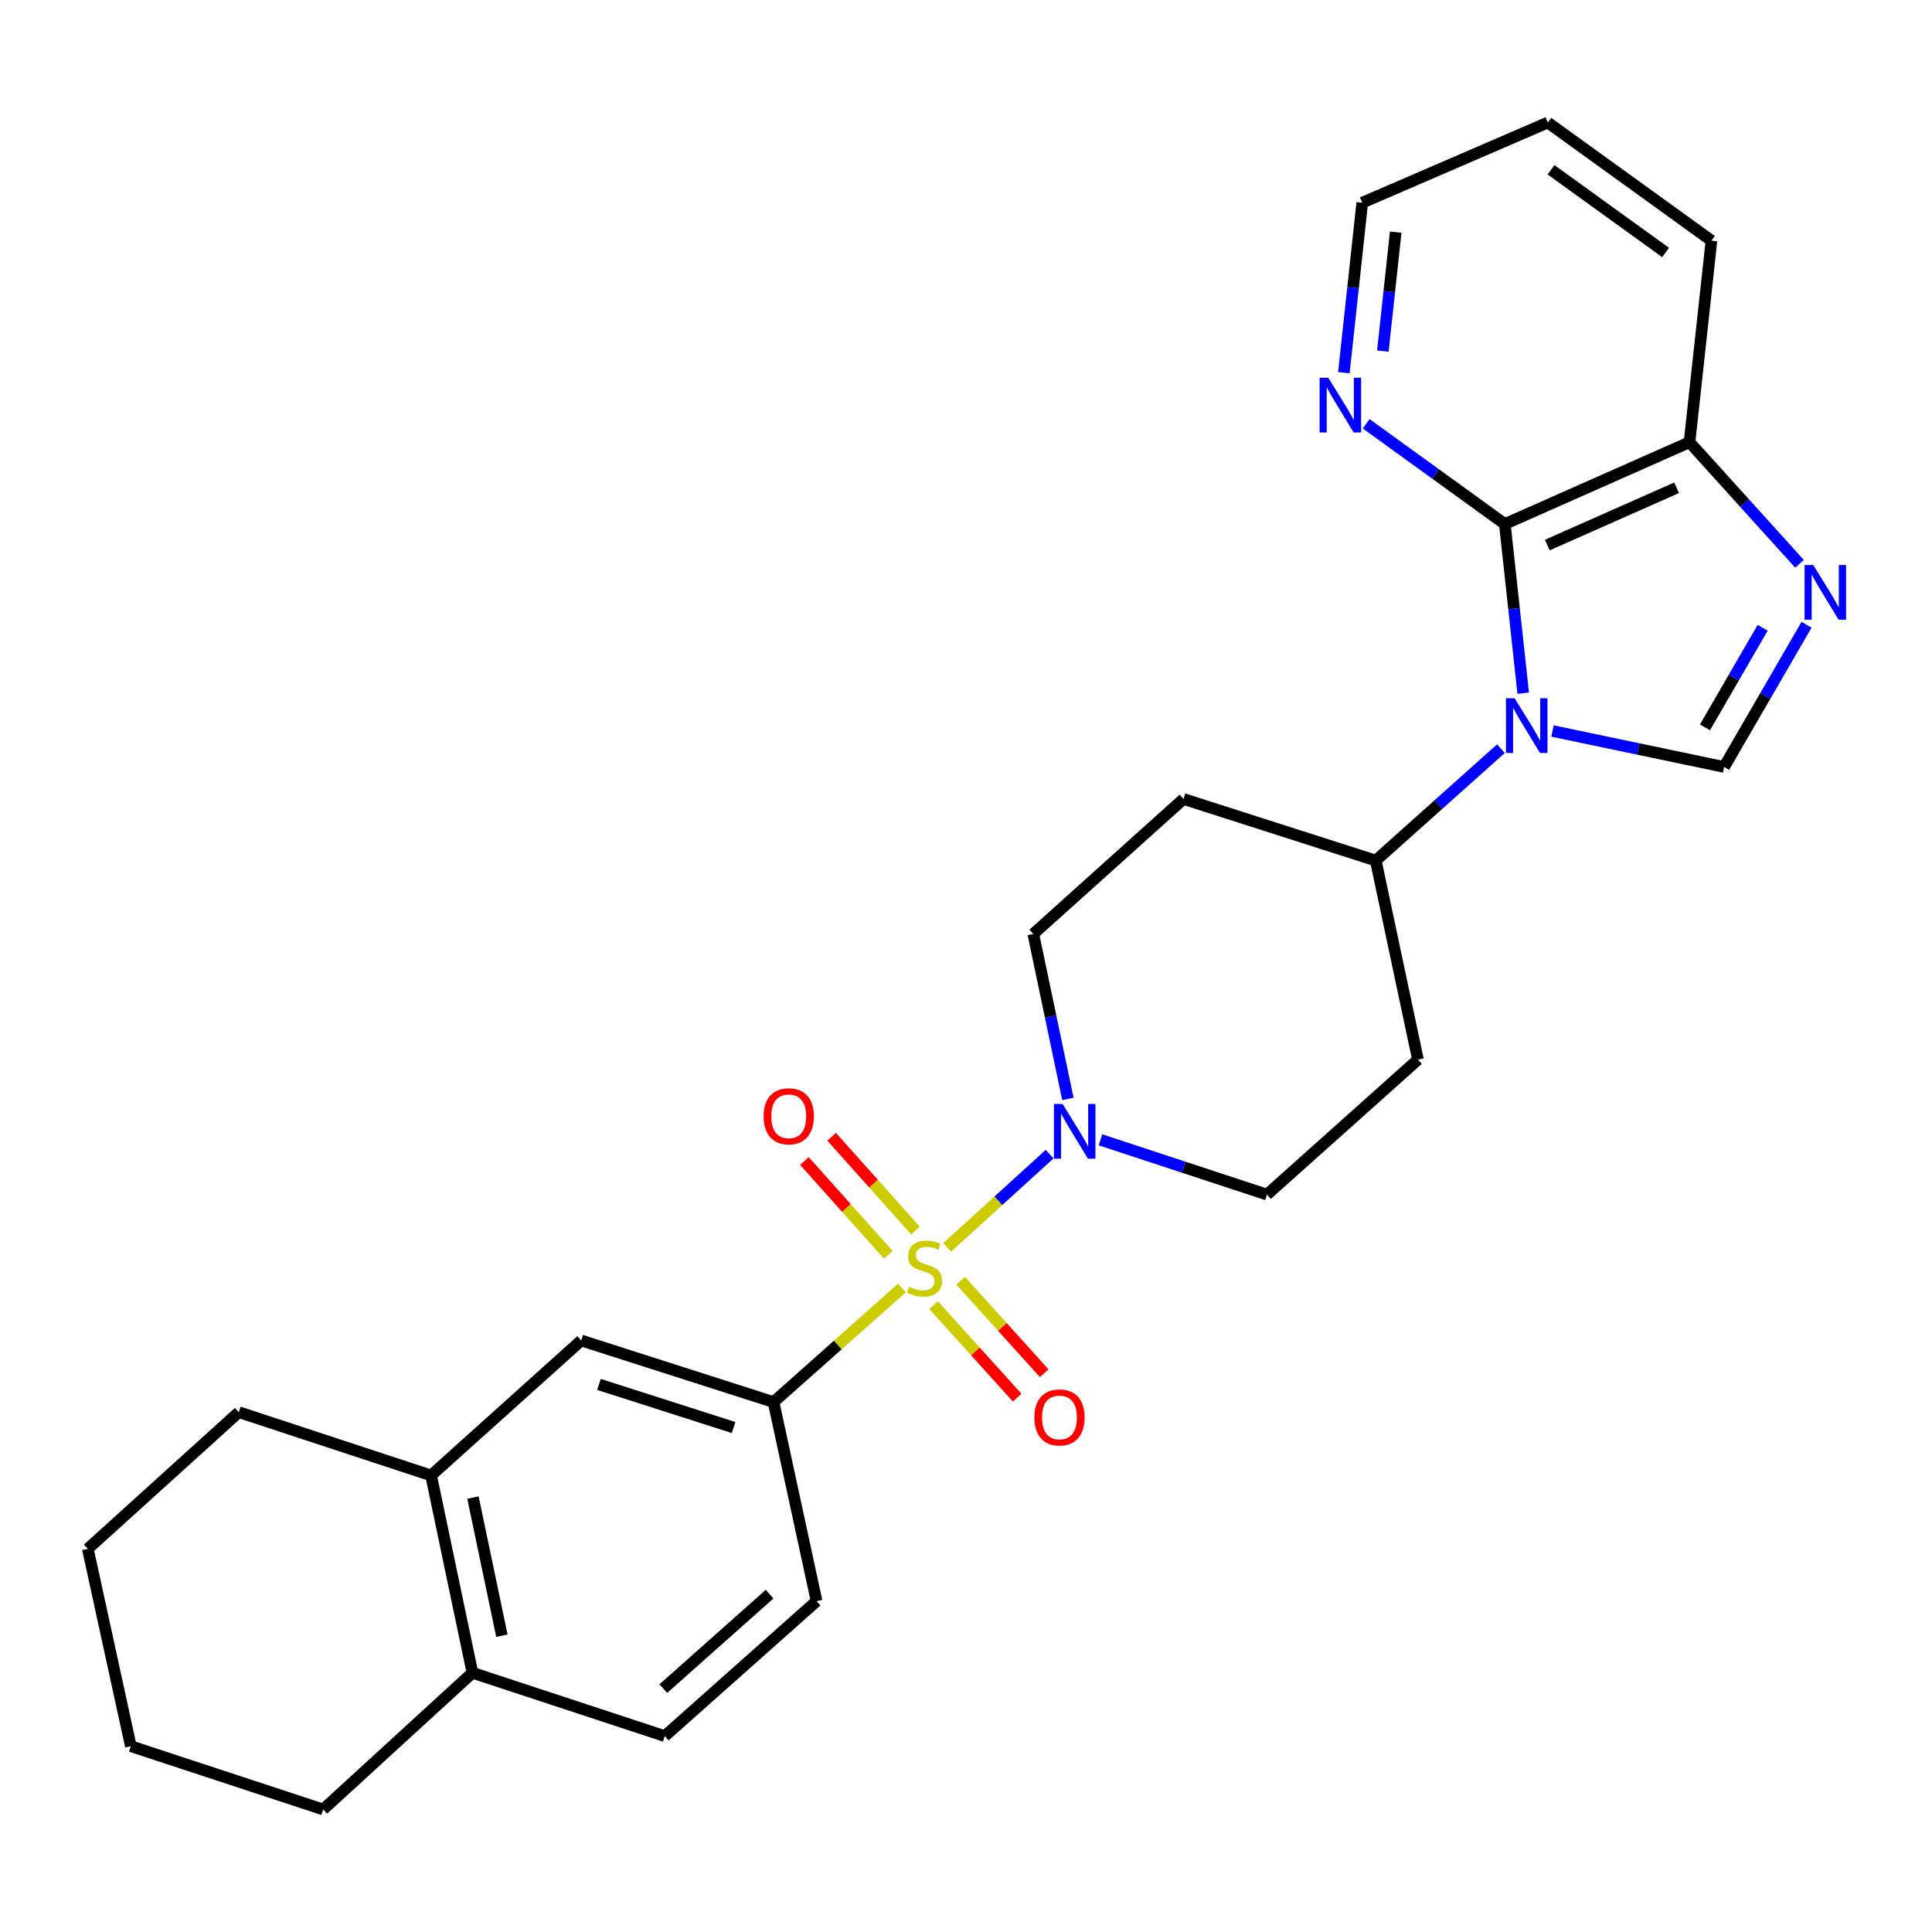 <?xml version='1.0' encoding='iso-8859-1'?>
<svg version='1.1' baseProfile='full'
              xmlns='http://www.w3.org/2000/svg'
                      xmlns:rdkit='http://www.rdkit.org/xml'
                      xmlns:xlink='http://www.w3.org/1999/xlink'
                  xml:space='preserve'
width='1000px' height='1000px' viewBox='0 0 1000 1000'>
<!-- END OF HEADER -->
<rect style='opacity:1.0;fill:#FFFFFF;stroke:none' width='1000' height='1000' x='0' y='0'> </rect>
<path class='bond-3' d='M 490.24,645.647 L 516.761,621.515' style='fill:none;fill-rule:evenodd;stroke:#CCCC00;stroke-width:6px;stroke-linecap:butt;stroke-linejoin:miter;stroke-opacity:1' />
<path class='bond-3' d='M 516.761,621.515 L 543.282,597.382' style='fill:none;fill-rule:evenodd;stroke:#0000FF;stroke-width:6px;stroke-linecap:butt;stroke-linejoin:miter;stroke-opacity:1' />
<path class='bond-5' d='M 466.84,666.686 L 433.612,696.199' style='fill:none;fill-rule:evenodd;stroke:#CCCC00;stroke-width:6px;stroke-linecap:butt;stroke-linejoin:miter;stroke-opacity:1' />
<path class='bond-5' d='M 433.612,696.199 L 400.383,725.712' style='fill:none;fill-rule:evenodd;stroke:#000000;stroke-width:6px;stroke-linecap:butt;stroke-linejoin:miter;stroke-opacity:1' />
<path class='bond-9' d='M 473.846,636.914 L 452.145,612.647' style='fill:none;fill-rule:evenodd;stroke:#CCCC00;stroke-width:6px;stroke-linecap:butt;stroke-linejoin:miter;stroke-opacity:1' />
<path class='bond-9' d='M 452.145,612.647 L 430.444,588.381' style='fill:none;fill-rule:evenodd;stroke:#FF0000;stroke-width:6px;stroke-linecap:butt;stroke-linejoin:miter;stroke-opacity:1' />
<path class='bond-9' d='M 459.789,649.485 L 438.087,625.219' style='fill:none;fill-rule:evenodd;stroke:#CCCC00;stroke-width:6px;stroke-linecap:butt;stroke-linejoin:miter;stroke-opacity:1' />
<path class='bond-9' d='M 438.087,625.219 L 416.386,600.952' style='fill:none;fill-rule:evenodd;stroke:#FF0000;stroke-width:6px;stroke-linecap:butt;stroke-linejoin:miter;stroke-opacity:1' />
<path class='bond-10' d='M 483.222,675.55 L 504.854,699.483' style='fill:none;fill-rule:evenodd;stroke:#CCCC00;stroke-width:6px;stroke-linecap:butt;stroke-linejoin:miter;stroke-opacity:1' />
<path class='bond-10' d='M 504.854,699.483 L 526.486,723.415' style='fill:none;fill-rule:evenodd;stroke:#FF0000;stroke-width:6px;stroke-linecap:butt;stroke-linejoin:miter;stroke-opacity:1' />
<path class='bond-10' d='M 497.213,662.904 L 518.845,686.836' style='fill:none;fill-rule:evenodd;stroke:#CCCC00;stroke-width:6px;stroke-linecap:butt;stroke-linejoin:miter;stroke-opacity:1' />
<path class='bond-10' d='M 518.845,686.836 L 540.477,710.769' style='fill:none;fill-rule:evenodd;stroke:#FF0000;stroke-width:6px;stroke-linecap:butt;stroke-linejoin:miter;stroke-opacity:1' />
<path class='bond-0' d='M 776.872,387.515 L 744.483,416.469' style='fill:none;fill-rule:evenodd;stroke:#0000FF;stroke-width:6px;stroke-linecap:butt;stroke-linejoin:miter;stroke-opacity:1' />
<path class='bond-0' d='M 744.483,416.469 L 712.093,445.424' style='fill:none;fill-rule:evenodd;stroke:#000000;stroke-width:6px;stroke-linecap:butt;stroke-linejoin:miter;stroke-opacity:1' />
<path class='bond-1' d='M 803.582,378.368 L 847.995,387.673' style='fill:none;fill-rule:evenodd;stroke:#0000FF;stroke-width:6px;stroke-linecap:butt;stroke-linejoin:miter;stroke-opacity:1' />
<path class='bond-1' d='M 847.995,387.673 L 892.407,396.977' style='fill:none;fill-rule:evenodd;stroke:#000000;stroke-width:6px;stroke-linecap:butt;stroke-linejoin:miter;stroke-opacity:1' />
<path class='bond-2' d='M 788.409,358.788 L 783.652,315.013' style='fill:none;fill-rule:evenodd;stroke:#0000FF;stroke-width:6px;stroke-linecap:butt;stroke-linejoin:miter;stroke-opacity:1' />
<path class='bond-2' d='M 783.652,315.013 L 778.896,271.239' style='fill:none;fill-rule:evenodd;stroke:#000000;stroke-width:6px;stroke-linecap:butt;stroke-linejoin:miter;stroke-opacity:1' />
<path class='bond-4' d='M 892.407,396.977 L 913.735,360.174' style='fill:none;fill-rule:evenodd;stroke:#000000;stroke-width:6px;stroke-linecap:butt;stroke-linejoin:miter;stroke-opacity:1' />
<path class='bond-4' d='M 913.735,360.174 L 935.063,323.371' style='fill:none;fill-rule:evenodd;stroke:#0000FF;stroke-width:6px;stroke-linecap:butt;stroke-linejoin:miter;stroke-opacity:1' />
<path class='bond-4' d='M 882.488,376.48 L 897.418,350.718' style='fill:none;fill-rule:evenodd;stroke:#000000;stroke-width:6px;stroke-linecap:butt;stroke-linejoin:miter;stroke-opacity:1' />
<path class='bond-4' d='M 897.418,350.718 L 912.348,324.956' style='fill:none;fill-rule:evenodd;stroke:#0000FF;stroke-width:6px;stroke-linecap:butt;stroke-linejoin:miter;stroke-opacity:1' />
<path class='bond-6' d='M 778.896,271.239 L 874.491,228.879' style='fill:none;fill-rule:evenodd;stroke:#000000;stroke-width:6px;stroke-linecap:butt;stroke-linejoin:miter;stroke-opacity:1' />
<path class='bond-6' d='M 800.876,282.127 L 867.792,252.475' style='fill:none;fill-rule:evenodd;stroke:#000000;stroke-width:6px;stroke-linecap:butt;stroke-linejoin:miter;stroke-opacity:1' />
<path class='bond-11' d='M 778.896,271.239 L 743.015,245.294' style='fill:none;fill-rule:evenodd;stroke:#000000;stroke-width:6px;stroke-linecap:butt;stroke-linejoin:miter;stroke-opacity:1' />
<path class='bond-11' d='M 743.015,245.294 L 707.134,219.35' style='fill:none;fill-rule:evenodd;stroke:#0000FF;stroke-width:6px;stroke-linecap:butt;stroke-linejoin:miter;stroke-opacity:1' />
<path class='bond-13' d='M 552.738,568.809 L 543.788,526.112' style='fill:none;fill-rule:evenodd;stroke:#0000FF;stroke-width:6px;stroke-linecap:butt;stroke-linejoin:miter;stroke-opacity:1' />
<path class='bond-13' d='M 543.788,526.112 L 534.838,483.414' style='fill:none;fill-rule:evenodd;stroke:#000000;stroke-width:6px;stroke-linecap:butt;stroke-linejoin:miter;stroke-opacity:1' />
<path class='bond-14' d='M 569.613,589.973 L 612.695,604.147' style='fill:none;fill-rule:evenodd;stroke:#0000FF;stroke-width:6px;stroke-linecap:butt;stroke-linejoin:miter;stroke-opacity:1' />
<path class='bond-14' d='M 612.695,604.147 L 655.777,618.32' style='fill:none;fill-rule:evenodd;stroke:#000000;stroke-width:6px;stroke-linecap:butt;stroke-linejoin:miter;stroke-opacity:1' />
<path class='bond-30' d='M 931.423,291.828 L 902.957,260.354' style='fill:none;fill-rule:evenodd;stroke:#0000FF;stroke-width:6px;stroke-linecap:butt;stroke-linejoin:miter;stroke-opacity:1' />
<path class='bond-30' d='M 902.957,260.354 L 874.491,228.879' style='fill:none;fill-rule:evenodd;stroke:#000000;stroke-width:6px;stroke-linecap:butt;stroke-linejoin:miter;stroke-opacity:1' />
<path class='bond-8' d='M 400.383,725.712 L 300.838,693.83' style='fill:none;fill-rule:evenodd;stroke:#000000;stroke-width:6px;stroke-linecap:butt;stroke-linejoin:miter;stroke-opacity:1' />
<path class='bond-8' d='M 379.699,738.89 L 310.018,716.573' style='fill:none;fill-rule:evenodd;stroke:#000000;stroke-width:6px;stroke-linecap:butt;stroke-linejoin:miter;stroke-opacity:1' />
<path class='bond-18' d='M 400.383,725.712 L 422.658,828.746' style='fill:none;fill-rule:evenodd;stroke:#000000;stroke-width:6px;stroke-linecap:butt;stroke-linejoin:miter;stroke-opacity:1' />
<path class='bond-22' d='M 874.491,228.879 L 885.848,124.567' style='fill:none;fill-rule:evenodd;stroke:#000000;stroke-width:6px;stroke-linecap:butt;stroke-linejoin:miter;stroke-opacity:1' />
<path class='bond-7' d='M 712.093,445.424 L 733.928,548.447' style='fill:none;fill-rule:evenodd;stroke:#000000;stroke-width:6px;stroke-linecap:butt;stroke-linejoin:miter;stroke-opacity:1' />
<path class='bond-27' d='M 712.093,445.424 L 612.569,413.552' style='fill:none;fill-rule:evenodd;stroke:#000000;stroke-width:6px;stroke-linecap:butt;stroke-linejoin:miter;stroke-opacity:1' />
<path class='bond-12' d='M 300.838,693.83 L 223.128,763.682' style='fill:none;fill-rule:evenodd;stroke:#000000;stroke-width:6px;stroke-linecap:butt;stroke-linejoin:miter;stroke-opacity:1' />
<path class='bond-20' d='M 695.584,192.891 L 700.339,148.907' style='fill:none;fill-rule:evenodd;stroke:#0000FF;stroke-width:6px;stroke-linecap:butt;stroke-linejoin:miter;stroke-opacity:1' />
<path class='bond-20' d='M 700.339,148.907 L 705.094,104.922' style='fill:none;fill-rule:evenodd;stroke:#000000;stroke-width:6px;stroke-linecap:butt;stroke-linejoin:miter;stroke-opacity:1' />
<path class='bond-20' d='M 715.76,181.722 L 719.089,150.934' style='fill:none;fill-rule:evenodd;stroke:#0000FF;stroke-width:6px;stroke-linecap:butt;stroke-linejoin:miter;stroke-opacity:1' />
<path class='bond-20' d='M 719.089,150.934 L 722.417,120.145' style='fill:none;fill-rule:evenodd;stroke:#000000;stroke-width:6px;stroke-linecap:butt;stroke-linejoin:miter;stroke-opacity:1' />
<path class='bond-21' d='M 223.128,763.682 L 123.605,730.94' style='fill:none;fill-rule:evenodd;stroke:#000000;stroke-width:6px;stroke-linecap:butt;stroke-linejoin:miter;stroke-opacity:1' />
<path class='bond-28' d='M 223.128,763.682 L 244.533,865.835' style='fill:none;fill-rule:evenodd;stroke:#000000;stroke-width:6px;stroke-linecap:butt;stroke-linejoin:miter;stroke-opacity:1' />
<path class='bond-28' d='M 244.797,775.137 L 259.781,846.645' style='fill:none;fill-rule:evenodd;stroke:#000000;stroke-width:6px;stroke-linecap:butt;stroke-linejoin:miter;stroke-opacity:1' />
<path class='bond-15' d='M 534.838,483.414 L 612.569,413.552' style='fill:none;fill-rule:evenodd;stroke:#000000;stroke-width:6px;stroke-linecap:butt;stroke-linejoin:miter;stroke-opacity:1' />
<path class='bond-16' d='M 655.777,618.32 L 733.928,548.447' style='fill:none;fill-rule:evenodd;stroke:#000000;stroke-width:6px;stroke-linecap:butt;stroke-linejoin:miter;stroke-opacity:1' />
<path class='bond-17' d='M 244.533,865.835 L 344.078,898.598' style='fill:none;fill-rule:evenodd;stroke:#000000;stroke-width:6px;stroke-linecap:butt;stroke-linejoin:miter;stroke-opacity:1' />
<path class='bond-23' d='M 244.533,865.835 L 167.263,936.578' style='fill:none;fill-rule:evenodd;stroke:#000000;stroke-width:6px;stroke-linecap:butt;stroke-linejoin:miter;stroke-opacity:1' />
<path class='bond-19' d='M 422.658,828.746 L 344.078,898.598' style='fill:none;fill-rule:evenodd;stroke:#000000;stroke-width:6px;stroke-linecap:butt;stroke-linejoin:miter;stroke-opacity:1' />
<path class='bond-19' d='M 398.341,825.128 L 343.335,874.025' style='fill:none;fill-rule:evenodd;stroke:#000000;stroke-width:6px;stroke-linecap:butt;stroke-linejoin:miter;stroke-opacity:1' />
<path class='bond-24' d='M 705.094,104.922 L 801.15,63.422' style='fill:none;fill-rule:evenodd;stroke:#000000;stroke-width:6px;stroke-linecap:butt;stroke-linejoin:miter;stroke-opacity:1' />
<path class='bond-25' d='M 123.605,730.94 L 45.455,801.683' style='fill:none;fill-rule:evenodd;stroke:#000000;stroke-width:6px;stroke-linecap:butt;stroke-linejoin:miter;stroke-opacity:1' />
<path class='bond-31' d='M 885.848,124.567 L 801.15,63.422' style='fill:none;fill-rule:evenodd;stroke:#000000;stroke-width:6px;stroke-linecap:butt;stroke-linejoin:miter;stroke-opacity:1' />
<path class='bond-31' d='M 862.105,130.686 L 802.816,87.885' style='fill:none;fill-rule:evenodd;stroke:#000000;stroke-width:6px;stroke-linecap:butt;stroke-linejoin:miter;stroke-opacity:1' />
<path class='bond-26' d='M 167.263,936.578 L 67.719,903.826' style='fill:none;fill-rule:evenodd;stroke:#000000;stroke-width:6px;stroke-linecap:butt;stroke-linejoin:miter;stroke-opacity:1' />
<path class='bond-29' d='M 45.455,801.683 L 67.719,903.826' style='fill:none;fill-rule:evenodd;stroke:#000000;stroke-width:6px;stroke-linecap:butt;stroke-linejoin:miter;stroke-opacity:1' />
<path  class='atom-0' d='M 470.533 666.02
Q 470.853 666.14, 472.173 666.7
Q 473.493 667.26, 474.933 667.62
Q 476.413 667.94, 477.853 667.94
Q 480.533 667.94, 482.093 666.66
Q 483.653 665.34, 483.653 663.06
Q 483.653 661.5, 482.853 660.54
Q 482.093 659.58, 480.893 659.06
Q 479.693 658.54, 477.693 657.94
Q 475.173 657.18, 473.653 656.46
Q 472.173 655.74, 471.093 654.22
Q 470.053 652.7, 470.053 650.14
Q 470.053 646.58, 472.453 644.38
Q 474.893 642.18, 479.693 642.18
Q 482.973 642.18, 486.693 643.74
L 485.773 646.82
Q 482.373 645.42, 479.813 645.42
Q 477.053 645.42, 475.533 646.58
Q 474.013 647.7, 474.053 649.66
Q 474.053 651.18, 474.813 652.1
Q 475.613 653.02, 476.733 653.54
Q 477.893 654.06, 479.813 654.66
Q 482.373 655.46, 483.893 656.26
Q 485.413 657.06, 486.493 658.7
Q 487.613 660.3, 487.613 663.06
Q 487.613 666.98, 484.973 669.1
Q 482.373 671.18, 478.013 671.18
Q 475.493 671.18, 473.573 670.62
Q 471.693 670.1, 469.453 669.18
L 470.533 666.02
' fill='#CCCC00'/>
<path  class='atom-1' d='M 783.972 361.412
L 793.252 376.412
Q 794.172 377.892, 795.652 380.572
Q 797.132 383.252, 797.212 383.412
L 797.212 361.412
L 800.972 361.412
L 800.972 389.732
L 797.092 389.732
L 787.132 373.332
Q 785.972 371.412, 784.732 369.212
Q 783.532 367.012, 783.172 366.332
L 783.172 389.732
L 779.492 389.732
L 779.492 361.412
L 783.972 361.412
' fill='#0000FF'/>
<path  class='atom-4' d='M 549.994 571.418
L 559.274 586.418
Q 560.194 587.898, 561.674 590.578
Q 563.154 593.258, 563.234 593.418
L 563.234 571.418
L 566.994 571.418
L 566.994 599.738
L 563.114 599.738
L 553.154 583.338
Q 551.994 581.418, 550.754 579.218
Q 549.554 577.018, 549.194 576.338
L 549.194 599.738
L 545.514 599.738
L 545.514 571.418
L 549.994 571.418
' fill='#0000FF'/>
<path  class='atom-5' d='M 938.523 292.44
L 947.803 307.44
Q 948.723 308.92, 950.203 311.6
Q 951.683 314.28, 951.763 314.44
L 951.763 292.44
L 955.523 292.44
L 955.523 320.76
L 951.643 320.76
L 941.683 304.36
Q 940.523 302.44, 939.283 300.24
Q 938.083 298.04, 937.723 297.36
L 937.723 320.76
L 934.043 320.76
L 934.043 292.44
L 938.523 292.44
' fill='#0000FF'/>
<path  class='atom-10' d='M 395.252 577.79
Q 395.252 570.99, 398.612 567.19
Q 401.972 563.39, 408.252 563.39
Q 414.532 563.39, 417.892 567.19
Q 421.252 570.99, 421.252 577.79
Q 421.252 584.67, 417.852 588.59
Q 414.452 592.47, 408.252 592.47
Q 402.012 592.47, 398.612 588.59
Q 395.252 584.71, 395.252 577.79
M 408.252 589.27
Q 412.572 589.27, 414.892 586.39
Q 417.252 583.47, 417.252 577.79
Q 417.252 572.23, 414.892 569.43
Q 412.572 566.59, 408.252 566.59
Q 403.932 566.59, 401.572 569.39
Q 399.252 572.19, 399.252 577.79
Q 399.252 583.51, 401.572 586.39
Q 403.932 589.27, 408.252 589.27
' fill='#FF0000'/>
<path  class='atom-11' d='M 535.385 733.661
Q 535.385 726.861, 538.745 723.061
Q 542.105 719.261, 548.385 719.261
Q 554.665 719.261, 558.025 723.061
Q 561.385 726.861, 561.385 733.661
Q 561.385 740.541, 557.985 744.461
Q 554.585 748.341, 548.385 748.341
Q 542.145 748.341, 538.745 744.461
Q 535.385 740.581, 535.385 733.661
M 548.385 745.141
Q 552.705 745.141, 555.025 742.261
Q 557.385 739.341, 557.385 733.661
Q 557.385 728.101, 555.025 725.301
Q 552.705 722.461, 548.385 722.461
Q 544.065 722.461, 541.705 725.261
Q 539.385 728.061, 539.385 733.661
Q 539.385 739.381, 541.705 742.261
Q 544.065 745.141, 548.385 745.141
' fill='#FF0000'/>
<path  class='atom-12' d='M 687.508 195.525
L 696.788 210.525
Q 697.708 212.005, 699.188 214.685
Q 700.668 217.365, 700.748 217.525
L 700.748 195.525
L 704.508 195.525
L 704.508 223.845
L 700.628 223.845
L 690.668 207.445
Q 689.508 205.525, 688.268 203.325
Q 687.068 201.125, 686.708 200.445
L 686.708 223.845
L 683.028 223.845
L 683.028 195.525
L 687.508 195.525
' fill='#0000FF'/>
</svg>
